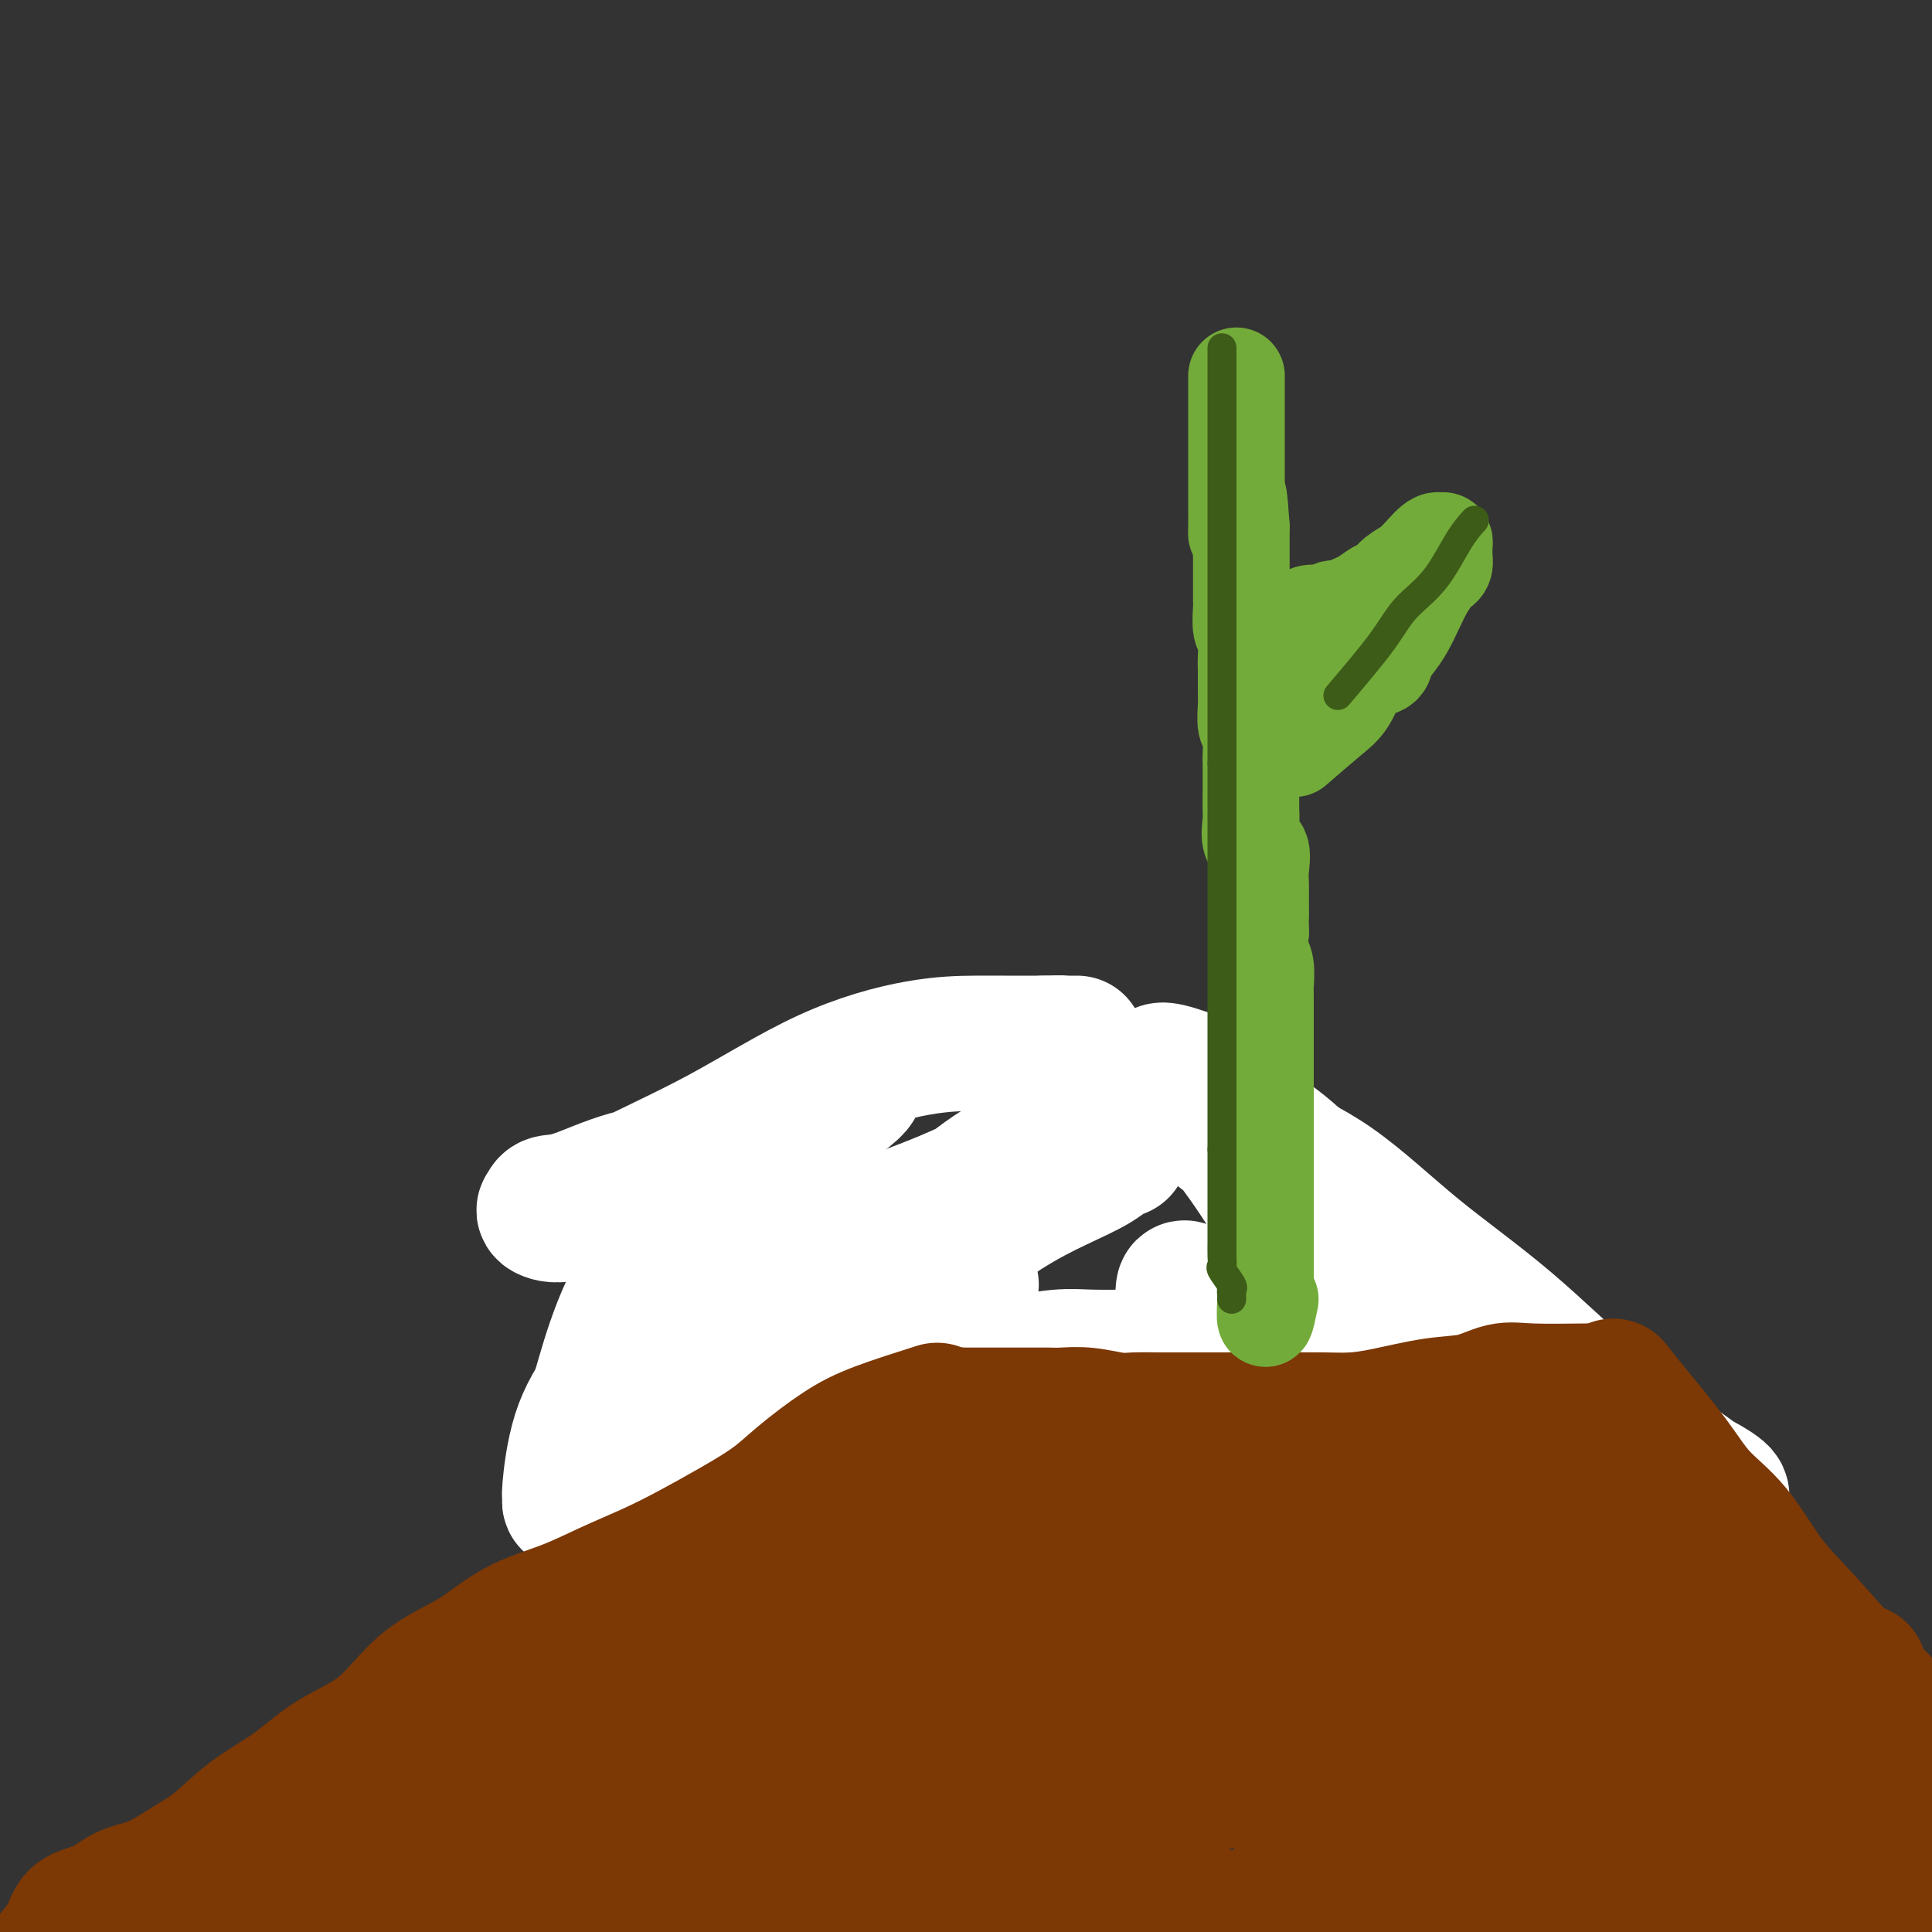 <svg viewBox='0 0 400 400' version='1.1' xmlns='http://www.w3.org/2000/svg' xmlns:xlink='http://www.w3.org/1999/xlink'><rect x="0" y="0" width="400" height="400" fill="#333333" stroke="none"/><g fill='none' stroke='#7C3805' stroke-width='28' stroke-linecap='round' stroke-linejoin='round'><path d='M106,394c3.102,-3.717 6.204,-7.433 8,-9c1.796,-1.567 2.285,-0.983 3,-1c0.715,-0.017 1.657,-0.634 3,-1c1.343,-0.366 3.088,-0.479 4,-1c0.912,-0.521 0.991,-1.448 2,-2c1.009,-0.552 2.946,-0.729 4,-1c1.054,-0.271 1.223,-0.635 2,-1c0.777,-0.365 2.160,-0.732 3,-1c0.840,-0.268 1.136,-0.437 2,-1c0.864,-0.563 2.297,-1.520 3,-2c0.703,-0.480 0.677,-0.484 1,-1c0.323,-0.516 0.996,-1.545 2,-2c1.004,-0.455 2.339,-0.334 3,-1c0.661,-0.666 0.648,-2.117 1,-3c0.352,-0.883 1.069,-1.198 2,-2c0.931,-0.802 2.074,-2.091 3,-3c0.926,-0.909 1.634,-1.437 2,-2c0.366,-0.563 0.390,-1.161 1,-2c0.610,-0.839 1.805,-1.920 3,-3'/><path d='M158,355c2.257,-2.755 1.900,-2.141 2,-2c0.100,0.141 0.658,-0.190 1,-1c0.342,-0.810 0.470,-2.100 1,-3c0.530,-0.900 1.463,-1.411 2,-2c0.537,-0.589 0.680,-1.255 1,-2c0.320,-0.745 0.818,-1.569 1,-2c0.182,-0.431 0.049,-0.468 0,-1c-0.049,-0.532 -0.013,-1.559 0,-2c0.013,-0.441 0.004,-0.297 0,-1c-0.004,-0.703 -0.001,-2.254 0,-3c0.001,-0.746 0.000,-0.688 0,-1c-0.000,-0.312 -0.000,-0.993 0,-2c0.000,-1.007 0.000,-2.339 0,-3c-0.000,-0.661 -0.000,-0.651 0,-1c0.000,-0.349 0.000,-1.056 0,-2c-0.000,-0.944 -0.000,-2.125 0,-3c0.000,-0.875 0.000,-1.445 0,-2c-0.000,-0.555 -0.000,-1.095 0,-2c0.000,-0.905 0.000,-2.176 0,-3c-0.000,-0.824 -0.000,-1.201 0,-2c0.000,-0.799 0.001,-2.021 0,-3c-0.001,-0.979 -0.004,-1.713 0,-2c0.004,-0.287 0.016,-0.125 0,-1c-0.016,-0.875 -0.059,-2.788 0,-4c0.059,-1.212 0.219,-1.723 0,-2c-0.219,-0.277 -0.818,-0.319 -1,-1c-0.182,-0.681 0.053,-2.000 0,-3c-0.053,-1.000 -0.396,-1.680 -1,-2c-0.604,-0.320 -1.470,-0.278 -2,-1c-0.530,-0.722 -0.723,-2.206 -1,-3c-0.277,-0.794 -0.639,-0.897 -1,-1'/><path d='M160,292c-1.272,-2.305 -1.452,-1.566 -2,-2c-0.548,-0.434 -1.464,-2.039 -2,-3c-0.536,-0.961 -0.692,-1.277 -1,-2c-0.308,-0.723 -0.769,-1.854 -1,-3c-0.231,-1.146 -0.232,-2.307 -1,-3c-0.768,-0.693 -2.303,-0.916 -3,-2c-0.697,-1.084 -0.555,-3.027 -1,-4c-0.445,-0.973 -1.476,-0.976 -2,-2c-0.524,-1.024 -0.540,-3.068 -1,-4c-0.460,-0.932 -1.364,-0.750 -2,-1c-0.636,-0.250 -1.002,-0.930 -1,-1c0.002,-0.070 0.374,0.472 1,1c0.626,0.528 1.505,1.044 2,2c0.495,0.956 0.605,2.354 1,3c0.395,0.646 1.074,0.541 2,1c0.926,0.459 2.098,1.482 3,2c0.902,0.518 1.535,0.531 2,1c0.465,0.469 0.764,1.394 1,2c0.236,0.606 0.410,0.894 1,1c0.590,0.106 1.597,0.030 2,0c0.403,-0.030 0.201,-0.015 0,0'/><path d='M287,262c-3.426,3.972 -6.852,7.943 -8,10c-1.148,2.057 -0.017,2.199 0,3c0.017,0.801 -1.081,2.263 -2,4c-0.919,1.737 -1.661,3.751 -2,5c-0.339,1.249 -0.276,1.733 -1,3c-0.724,1.267 -2.234,3.315 -3,5c-0.766,1.685 -0.787,3.005 -1,4c-0.213,0.995 -0.618,1.664 -1,3c-0.382,1.336 -0.742,3.339 -1,5c-0.258,1.661 -0.413,2.981 -1,4c-0.587,1.019 -1.607,1.737 -2,3c-0.393,1.263 -0.158,3.069 0,4c0.158,0.931 0.238,0.985 0,2c-0.238,1.015 -0.796,2.991 -1,4c-0.204,1.009 -0.055,1.050 0,2c0.055,0.950 0.015,2.809 0,4c-0.015,1.191 -0.004,1.714 0,3c0.004,1.286 0.001,3.334 0,5c-0.001,1.666 -0.000,2.948 0,4c0.000,1.052 0.000,1.872 0,3c-0.000,1.128 -0.000,2.564 0,4'/><path d='M264,346c-0.146,6.416 -0.012,4.957 0,5c0.012,0.043 -0.098,1.590 0,3c0.098,1.410 0.404,2.684 1,4c0.596,1.316 1.484,2.675 2,4c0.516,1.325 0.661,2.617 1,4c0.339,1.383 0.871,2.858 1,4c0.129,1.142 -0.147,1.951 0,3c0.147,1.049 0.716,2.337 1,4c0.284,1.663 0.285,3.700 1,5c0.715,1.300 2.146,1.864 3,3c0.854,1.136 1.131,2.846 2,4c0.869,1.154 2.330,1.753 3,3c0.670,1.247 0.548,3.142 1,4c0.452,0.858 1.479,0.679 2,1c0.521,0.321 0.536,1.143 1,2c0.464,0.857 1.379,1.750 2,2c0.621,0.250 0.950,-0.143 1,0c0.050,0.143 -0.180,0.822 0,1c0.180,0.178 0.770,-0.145 1,0c0.230,0.145 0.101,0.758 0,1c-0.101,0.242 -0.175,0.114 -1,0c-0.825,-0.114 -2.401,-0.213 -4,-1c-1.599,-0.787 -3.221,-2.263 -5,-3c-1.779,-0.737 -3.714,-0.733 -6,-1c-2.286,-0.267 -4.923,-0.803 -8,-1c-3.077,-0.197 -6.593,-0.056 -10,0c-3.407,0.056 -6.703,0.028 -10,0'/><path d='M243,397c-6.228,-0.155 -7.798,-0.041 -10,0c-2.202,0.041 -5.035,0.011 -8,0c-2.965,-0.011 -6.061,-0.003 -9,0c-2.939,0.003 -5.719,0.001 -9,0c-3.281,-0.001 -7.062,-0.000 -10,0c-2.938,0.000 -5.032,0.000 -8,0c-2.968,-0.000 -6.809,-0.000 -10,0c-3.191,0.000 -5.732,0.001 -8,0c-2.268,-0.001 -4.264,-0.005 -7,0c-2.736,0.005 -6.211,0.020 -9,0c-2.789,-0.020 -4.890,-0.076 -8,0c-3.110,0.076 -7.227,0.283 -11,0c-3.773,-0.283 -7.201,-1.057 -11,-2c-3.799,-0.943 -7.971,-2.057 -11,-3c-3.029,-0.943 -4.917,-1.717 -6,-2c-1.083,-0.283 -1.362,-0.076 -1,0c0.362,0.076 1.364,0.021 3,0c1.636,-0.021 3.906,-0.007 6,0c2.094,0.007 4.012,0.007 6,0c1.988,-0.007 4.044,-0.020 8,0c3.956,0.020 9.811,0.073 16,0c6.189,-0.073 12.713,-0.272 20,-1c7.287,-0.728 15.338,-1.985 23,-3c7.662,-1.015 14.937,-1.788 22,-3c7.063,-1.212 13.915,-2.864 20,-5c6.085,-2.136 11.404,-4.755 16,-7c4.596,-2.245 8.469,-4.117 12,-5c3.531,-0.883 6.720,-0.776 9,-1c2.280,-0.224 3.651,-0.778 3,-1c-0.651,-0.222 -3.326,-0.111 -6,0'/><path d='M265,364c-2.874,-0.070 -7.059,-0.246 -12,1c-4.941,1.246 -10.637,3.913 -16,6c-5.363,2.087 -10.393,3.592 -16,5c-5.607,1.408 -11.791,2.717 -18,4c-6.209,1.283 -12.443,2.540 -19,4c-6.557,1.460 -13.438,3.124 -20,4c-6.562,0.876 -12.806,0.966 -18,1c-5.194,0.034 -9.339,0.014 -12,0c-2.661,-0.014 -3.840,-0.023 -3,0c0.840,0.023 3.699,0.077 6,0c2.301,-0.077 4.046,-0.284 6,-1c1.954,-0.716 4.119,-1.939 7,-3c2.881,-1.061 6.478,-1.959 10,-3c3.522,-1.041 6.969,-2.226 11,-3c4.031,-0.774 8.646,-1.135 13,-2c4.354,-0.865 8.448,-2.232 13,-3c4.552,-0.768 9.562,-0.938 14,-1c4.438,-0.062 8.304,-0.017 12,0c3.696,0.017 7.221,0.004 10,0c2.779,-0.004 4.811,0.000 5,0c0.189,-0.000 -1.464,-0.005 -3,0c-1.536,0.005 -2.957,0.018 -6,0c-3.043,-0.018 -7.710,-0.068 -13,0c-5.290,0.068 -11.202,0.253 -17,1c-5.798,0.747 -11.482,2.056 -17,3c-5.518,0.944 -10.870,1.523 -15,2c-4.130,0.477 -7.037,0.850 -9,1c-1.963,0.150 -2.981,0.075 -4,0'/><path d='M154,380c-12.780,0.905 -2.732,-0.331 2,-1c4.732,-0.669 4.146,-0.769 6,-2c1.854,-1.231 6.147,-3.591 12,-7c5.853,-3.409 13.267,-7.866 20,-11c6.733,-3.134 12.785,-4.945 19,-6c6.215,-1.055 12.593,-1.354 18,-2c5.407,-0.646 9.844,-1.639 13,-2c3.156,-0.361 5.032,-0.092 6,0c0.968,0.092 1.027,0.006 1,0c-0.027,-0.006 -0.139,0.069 -2,0c-1.861,-0.069 -5.469,-0.283 -9,0c-3.531,0.283 -6.983,1.063 -11,2c-4.017,0.937 -8.598,2.031 -14,4c-5.402,1.969 -11.625,4.815 -17,7c-5.375,2.185 -9.903,3.710 -15,5c-5.097,1.290 -10.763,2.344 -15,3c-4.237,0.656 -7.045,0.913 -9,1c-1.955,0.087 -3.057,0.004 -4,0c-0.943,-0.004 -1.726,0.070 -1,0c0.726,-0.070 2.961,-0.284 5,-1c2.039,-0.716 3.881,-1.932 7,-3c3.119,-1.068 7.515,-1.987 12,-3c4.485,-1.013 9.058,-2.121 14,-3c4.942,-0.879 10.252,-1.528 15,-2c4.748,-0.472 8.932,-0.766 12,-1c3.068,-0.234 5.018,-0.409 7,-1c1.982,-0.591 3.995,-1.597 5,-2c1.005,-0.403 1.003,-0.201 1,0'/><path d='M232,355c11.071,-2.442 0.250,-0.547 -6,0c-6.250,0.547 -7.927,-0.254 -12,0c-4.073,0.254 -10.541,1.561 -16,2c-5.459,0.439 -9.908,0.008 -14,0c-4.092,-0.008 -7.827,0.405 -11,0c-3.173,-0.405 -5.783,-1.629 -7,-2c-1.217,-0.371 -1.043,0.111 -1,0c0.043,-0.111 -0.047,-0.815 0,-1c0.047,-0.185 0.232,0.150 3,0c2.768,-0.150 8.118,-0.786 15,-1c6.882,-0.214 15.296,-0.005 24,0c8.704,0.005 17.698,-0.195 27,1c9.302,1.195 18.913,3.784 27,6c8.087,2.216 14.650,4.060 18,5c3.350,0.940 3.488,0.977 4,1c0.512,0.023 1.399,0.030 -1,0c-2.399,-0.030 -8.082,-0.099 -13,-1c-4.918,-0.901 -9.071,-2.633 -14,-4c-4.929,-1.367 -10.635,-2.367 -15,-3c-4.365,-0.633 -7.389,-0.899 -11,-1c-3.611,-0.101 -7.811,-0.036 -12,0c-4.189,0.036 -8.369,0.043 -12,0c-3.631,-0.043 -6.713,-0.137 -10,0c-3.287,0.137 -6.779,0.506 -9,0c-2.221,-0.506 -3.173,-1.888 -4,-3c-0.827,-1.112 -1.530,-1.953 -2,-3c-0.470,-1.047 -0.706,-2.299 0,-3c0.706,-0.701 2.353,-0.850 4,-1'/><path d='M184,347c1.709,-0.791 3.982,-0.768 7,-1c3.018,-0.232 6.783,-0.718 11,-1c4.217,-0.282 8.887,-0.360 15,0c6.113,0.360 13.670,1.157 20,3c6.330,1.843 11.435,4.730 15,6c3.565,1.270 5.592,0.922 7,1c1.408,0.078 2.199,0.581 2,0c-0.199,-0.581 -1.386,-2.247 -4,-4c-2.614,-1.753 -6.653,-3.593 -10,-5c-3.347,-1.407 -6.001,-2.379 -10,-3c-3.999,-0.621 -9.343,-0.889 -14,-1c-4.657,-0.111 -8.627,-0.063 -13,0c-4.373,0.063 -9.148,0.143 -13,0c-3.852,-0.143 -6.782,-0.510 -9,-1c-2.218,-0.490 -3.726,-1.105 -5,-2c-1.274,-0.895 -2.314,-2.072 -3,-3c-0.686,-0.928 -1.019,-1.608 0,-2c1.019,-0.392 3.388,-0.497 6,-1c2.612,-0.503 5.466,-1.403 9,-2c3.534,-0.597 7.749,-0.892 12,-1c4.251,-0.108 8.539,-0.029 13,0c4.461,0.029 9.095,0.008 13,0c3.905,-0.008 7.080,-0.002 10,0c2.920,0.002 5.585,0.001 7,0c1.415,-0.001 1.581,-0.000 2,0c0.419,0.000 1.093,0.000 1,0c-0.093,-0.000 -0.953,-0.000 -3,0c-2.047,0.000 -5.282,0.000 -10,0c-4.718,-0.000 -10.919,-0.000 -17,0c-6.081,0.000 -12.040,0.000 -18,0'/><path d='M205,330c-10.130,-0.271 -11.453,-0.948 -14,-2c-2.547,-1.052 -6.316,-2.480 -8,-3c-1.684,-0.520 -1.282,-0.131 -1,0c0.282,0.131 0.443,0.005 1,0c0.557,-0.005 1.511,0.110 3,0c1.489,-0.110 3.512,-0.446 6,-1c2.488,-0.554 5.441,-1.325 9,-2c3.559,-0.675 7.723,-1.253 12,-2c4.277,-0.747 8.666,-1.664 13,-2c4.334,-0.336 8.612,-0.092 12,0c3.388,0.092 5.887,0.031 8,0c2.113,-0.031 3.839,-0.032 5,0c1.161,0.032 1.755,0.099 1,0c-0.755,-0.099 -2.860,-0.362 -5,0c-2.140,0.362 -4.314,1.351 -8,2c-3.686,0.649 -8.884,0.958 -14,1c-5.116,0.042 -10.149,-0.183 -15,0c-4.851,0.183 -9.522,0.775 -13,0c-3.478,-0.775 -5.765,-2.918 -7,-4c-1.235,-1.082 -1.417,-1.102 -1,-1c0.417,0.102 1.434,0.325 3,0c1.566,-0.325 3.682,-1.197 6,-2c2.318,-0.803 4.837,-1.536 7,-2c2.163,-0.464 3.969,-0.660 6,-1c2.031,-0.340 4.287,-0.823 6,-1c1.713,-0.177 2.884,-0.048 4,0c1.116,0.048 2.176,0.014 1,0c-1.176,-0.014 -4.588,-0.007 -8,0'/><path d='M214,310c-2.720,0.001 -6.021,0.004 -9,0c-2.979,-0.004 -5.635,-0.015 -8,0c-2.365,0.015 -4.438,0.056 -6,0c-1.562,-0.056 -2.613,-0.207 -3,0c-0.387,0.207 -0.111,0.774 0,1c0.111,0.226 0.055,0.113 0,0'/></g>
<g fill='none' stroke='#FFFFFF' stroke-width='28' stroke-linecap='round' stroke-linejoin='round'><path d='M137,320c-1.070,-1.531 -2.141,-3.062 -1,-6c1.141,-2.938 4.493,-7.282 8,-12c3.507,-4.718 7.168,-9.811 11,-14c3.832,-4.189 7.834,-7.474 12,-11c4.166,-3.526 8.494,-7.293 13,-10c4.506,-2.707 9.190,-4.355 14,-7c4.810,-2.645 9.748,-6.289 14,-9c4.252,-2.711 7.819,-4.491 11,-6c3.181,-1.509 5.976,-2.748 8,-4c2.024,-1.252 3.277,-2.519 4,-3c0.723,-0.481 0.916,-0.178 1,0c0.084,0.178 0.060,0.230 -1,0c-1.060,-0.230 -3.154,-0.742 -5,0c-1.846,0.742 -3.442,2.739 -7,5c-3.558,2.261 -9.077,4.787 -14,8c-4.923,3.213 -9.249,7.113 -14,11c-4.751,3.887 -9.928,7.759 -15,11c-5.072,3.241 -10.039,5.849 -14,9c-3.961,3.151 -6.916,6.845 -10,10c-3.084,3.155 -6.295,5.772 -8,8c-1.705,2.228 -1.902,4.067 -2,5c-0.098,0.933 -0.096,0.960 0,1c0.096,0.040 0.285,0.094 1,0c0.715,-0.094 1.954,-0.334 3,-1c1.046,-0.666 1.897,-1.756 3,-3c1.103,-1.244 2.458,-2.641 4,-4c1.542,-1.359 3.271,-2.679 5,-4'/><path d='M158,294c3.573,-2.908 4.507,-4.680 6,-6c1.493,-1.320 3.546,-2.190 6,-4c2.454,-1.810 5.310,-4.562 8,-7c2.690,-2.438 5.216,-4.563 8,-6c2.784,-1.437 5.827,-2.185 8,-3c2.173,-0.815 3.476,-1.695 4,-2c0.524,-0.305 0.270,-0.033 1,0c0.730,0.033 2.444,-0.171 2,0c-0.444,0.171 -3.048,0.716 -5,1c-1.952,0.284 -3.254,0.305 -6,1c-2.746,0.695 -6.936,2.063 -10,3c-3.064,0.937 -5.003,1.442 -7,2c-1.997,0.558 -4.052,1.169 -6,2c-1.948,0.831 -3.789,1.883 -5,3c-1.211,1.117 -1.792,2.299 -3,4c-1.208,1.701 -3.041,3.921 -4,6c-0.959,2.079 -1.042,4.018 -2,6c-0.958,1.982 -2.792,4.009 -4,6c-1.208,1.991 -1.792,3.948 -3,6c-1.208,2.052 -3.042,4.201 -4,6c-0.958,1.799 -1.041,3.250 -2,5c-0.959,1.750 -2.793,3.799 -4,5c-1.207,1.201 -1.786,1.554 -2,2c-0.214,0.446 -0.061,0.985 0,1c0.061,0.015 0.031,-0.492 0,-1'/><path d='M134,324c-4.331,6.745 -1.157,0.606 0,-2c1.157,-2.606 0.298,-1.679 0,-2c-0.298,-0.321 -0.035,-1.891 0,-3c0.035,-1.109 -0.156,-1.758 1,-3c1.156,-1.242 3.661,-3.078 6,-6c2.339,-2.922 4.512,-6.931 8,-11c3.488,-4.069 8.290,-8.198 12,-12c3.710,-3.802 6.328,-7.279 9,-10c2.672,-2.721 5.398,-4.688 8,-7c2.602,-2.312 5.079,-4.971 8,-8c2.921,-3.029 6.286,-6.430 9,-9c2.714,-2.570 4.776,-4.310 7,-6c2.224,-1.690 4.611,-3.329 6,-4c1.389,-0.671 1.780,-0.373 2,0c0.220,0.373 0.269,0.822 0,1c-0.269,0.178 -0.856,0.086 -3,1c-2.144,0.914 -5.843,2.833 -11,5c-5.157,2.167 -11.771,4.582 -18,7c-6.229,2.418 -12.075,4.839 -17,7c-4.925,2.161 -8.931,4.061 -13,6c-4.069,1.939 -8.200,3.916 -12,7c-3.800,3.084 -7.268,7.276 -10,11c-2.732,3.724 -4.729,6.980 -6,11c-1.271,4.020 -1.816,8.804 -2,11c-0.184,2.196 -0.008,1.805 0,2c0.008,0.195 -0.152,0.976 0,1c0.152,0.024 0.615,-0.707 1,-2c0.385,-1.293 0.693,-3.146 1,-5'/><path d='M120,304c0.634,-2.406 1.221,-4.921 2,-8c0.779,-3.079 1.752,-6.723 3,-11c1.248,-4.277 2.772,-9.188 5,-14c2.228,-4.812 5.159,-9.524 8,-14c2.841,-4.476 5.591,-8.716 9,-12c3.409,-3.284 7.477,-5.612 11,-8c3.523,-2.388 6.502,-4.835 9,-7c2.498,-2.165 4.514,-4.048 6,-5c1.486,-0.952 2.441,-0.974 3,-1c0.559,-0.026 0.721,-0.057 1,0c0.279,0.057 0.674,0.201 0,1c-0.674,0.799 -2.416,2.253 -5,4c-2.584,1.747 -6.009,3.788 -11,6c-4.991,2.212 -11.547,4.596 -17,6c-5.453,1.404 -9.804,1.829 -14,3c-4.196,1.171 -8.237,3.088 -11,4c-2.763,0.912 -4.249,0.817 -5,1c-0.751,0.183 -0.768,0.642 -1,1c-0.232,0.358 -0.680,0.614 0,1c0.680,0.386 2.487,0.902 5,0c2.513,-0.902 5.731,-3.222 11,-6c5.269,-2.778 12.589,-6.012 20,-10c7.411,-3.988 14.912,-8.729 22,-12c7.088,-3.271 13.762,-5.073 19,-6c5.238,-0.927 9.041,-0.981 12,-1c2.959,-0.019 5.075,-0.005 6,0c0.925,0.005 0.660,0.001 1,0c0.340,-0.001 1.284,-0.000 2,0c0.716,0.000 1.205,0.000 2,0c0.795,-0.000 1.898,-0.000 3,0'/><path d='M216,216c4.823,-0.155 3.880,-0.041 4,0c0.120,0.041 1.301,0.011 2,0c0.699,-0.011 0.914,-0.003 1,0c0.086,0.003 0.043,0.002 0,0'/><path d='M137,330c1.587,-2.876 3.174,-5.751 4,-8c0.826,-2.249 0.889,-3.870 2,-6c1.111,-2.130 3.268,-4.769 5,-7c1.732,-2.231 3.039,-4.054 5,-6c1.961,-1.946 4.575,-4.014 7,-6c2.425,-1.986 4.660,-3.890 7,-5c2.340,-1.110 4.784,-1.425 7,-2c2.216,-0.575 4.205,-1.411 6,-2c1.795,-0.589 3.398,-0.930 5,-1c1.602,-0.070 3.204,0.131 4,0c0.796,-0.131 0.786,-0.594 2,-1c1.214,-0.406 3.653,-0.753 5,-1c1.347,-0.247 1.603,-0.392 3,-1c1.397,-0.608 3.936,-1.680 6,-2c2.064,-0.320 3.653,0.110 6,0c2.347,-0.110 5.452,-0.762 8,-1c2.548,-0.238 4.540,-0.064 7,0c2.460,0.064 5.388,0.017 8,0c2.612,-0.017 4.908,-0.005 7,0c2.092,0.005 3.981,0.003 6,0c2.019,-0.003 4.167,-0.008 6,0c1.833,0.008 3.350,0.030 5,0c1.650,-0.030 3.432,-0.111 5,0c1.568,0.111 2.922,0.415 4,1c1.078,0.585 1.879,1.453 3,2c1.121,0.547 2.560,0.774 4,1'/><path d='M274,285c1.986,0.789 1.449,0.761 2,1c0.551,0.239 2.188,0.745 3,1c0.812,0.255 0.799,0.260 1,1c0.201,0.740 0.617,2.216 1,3c0.383,0.784 0.732,0.877 1,1c0.268,0.123 0.453,0.278 1,1c0.547,0.722 1.455,2.012 2,3c0.545,0.988 0.727,1.676 1,2c0.273,0.324 0.636,0.286 1,1c0.364,0.714 0.727,2.182 1,3c0.273,0.818 0.455,0.986 1,2c0.545,1.014 1.455,2.876 2,4c0.545,1.124 0.727,1.512 1,2c0.273,0.488 0.636,1.075 1,2c0.364,0.925 0.727,2.186 1,3c0.273,0.814 0.455,1.180 1,2c0.545,0.820 1.453,2.093 2,3c0.547,0.907 0.731,1.448 1,2c0.269,0.552 0.621,1.114 1,2c0.379,0.886 0.783,2.095 1,3c0.217,0.905 0.246,1.506 1,2c0.754,0.494 2.232,0.880 3,2c0.768,1.120 0.825,2.975 1,4c0.175,1.025 0.467,1.220 1,2c0.533,0.780 1.308,2.145 2,3c0.692,0.855 1.301,1.199 2,2c0.699,0.801 1.486,2.060 2,3c0.514,0.940 0.754,1.561 1,2c0.246,0.439 0.499,0.697 1,1c0.501,0.303 1.251,0.652 2,1'/><path d='M316,349c2.702,3.448 1.456,1.069 1,0c-0.456,-1.069 -0.123,-0.826 0,-1c0.123,-0.174 0.035,-0.764 0,-1c-0.035,-0.236 -0.018,-0.118 0,0'/><path d='M320,315c-7.489,-5.040 -14.979,-10.081 -18,-13c-3.021,-2.919 -1.574,-3.717 -2,-5c-0.426,-1.283 -2.724,-3.051 -6,-7c-3.276,-3.949 -7.530,-10.079 -12,-16c-4.470,-5.921 -9.158,-11.631 -13,-17c-3.842,-5.369 -6.839,-10.395 -10,-15c-3.161,-4.605 -6.485,-8.788 -9,-12c-2.515,-3.212 -4.219,-5.454 -4,-5c0.219,0.454 2.363,3.603 5,6c2.637,2.397 5.768,4.044 10,6c4.232,1.956 9.564,4.223 15,8c5.436,3.777 10.977,9.065 17,14c6.023,4.935 12.527,9.519 19,15c6.473,5.481 12.916,11.860 19,17c6.084,5.140 11.809,9.040 16,12c4.191,2.960 6.848,4.979 8,6c1.152,1.021 0.800,1.045 1,1c0.200,-0.045 0.953,-0.158 0,-1c-0.953,-0.842 -3.611,-2.414 -7,-4c-3.389,-1.586 -7.509,-3.187 -13,-7c-5.491,-3.813 -12.352,-9.840 -20,-16c-7.648,-6.160 -16.082,-12.455 -25,-19c-8.918,-6.545 -18.318,-13.342 -26,-19c-7.682,-5.658 -13.645,-10.177 -18,-14c-4.355,-3.823 -7.101,-6.949 -7,-8c0.101,-1.051 3.051,-0.025 6,1'/><path d='M246,223c1.816,1.115 3.355,3.403 5,5c1.645,1.597 3.396,2.502 6,4c2.604,1.498 6.060,3.588 10,7c3.940,3.412 8.364,8.146 14,14c5.636,5.854 12.485,12.828 19,20c6.515,7.172 12.695,14.541 18,21c5.305,6.459 9.736,12.008 14,18c4.264,5.992 8.361,12.426 10,15c1.639,2.574 0.819,1.287 0,0'/><path d='M132,333c2.396,-2.218 4.792,-4.436 6,-6c1.208,-1.564 1.229,-2.474 3,-4c1.771,-1.526 5.291,-3.667 9,-6c3.709,-2.333 7.608,-4.859 12,-7c4.392,-2.141 9.278,-3.896 15,-6c5.722,-2.104 12.279,-4.556 18,-6c5.721,-1.444 10.604,-1.879 15,-2c4.396,-0.121 8.303,0.073 12,0c3.697,-0.073 7.183,-0.413 10,0c2.817,0.413 4.964,1.578 7,3c2.036,1.422 3.961,3.100 6,5c2.039,1.900 4.193,4.021 7,6c2.807,1.979 6.267,3.815 9,6c2.733,2.185 4.740,4.720 8,8c3.260,3.280 7.775,7.306 11,11c3.225,3.694 5.162,7.055 8,10c2.838,2.945 6.577,5.474 9,8c2.423,2.526 3.530,5.048 5,8c1.470,2.952 3.305,6.332 5,11c1.695,4.668 3.252,10.624 5,16c1.748,5.376 3.687,10.173 5,14c1.313,3.827 1.998,6.683 3,9c1.002,2.317 2.320,4.095 3,5c0.680,0.905 0.722,0.936 1,1c0.278,0.064 0.794,0.161 1,0c0.206,-0.161 0.103,-0.581 0,-1'/><path d='M325,416c1.059,-0.347 1.208,-3.715 0,-9c-1.208,-5.285 -3.772,-12.486 -6,-19c-2.228,-6.514 -4.120,-12.339 -6,-17c-1.880,-4.661 -3.748,-8.157 -5,-12c-1.252,-3.843 -1.886,-8.033 -3,-11c-1.114,-2.967 -2.707,-4.710 -4,-8c-1.293,-3.290 -2.287,-8.127 -4,-13c-1.713,-4.873 -4.146,-9.781 -6,-15c-1.854,-5.219 -3.128,-10.750 -5,-16c-1.872,-5.250 -4.341,-10.218 -7,-14c-2.659,-3.782 -5.506,-6.379 -8,-8c-2.494,-1.621 -4.634,-2.267 -6,-3c-1.366,-0.733 -1.960,-1.555 -3,-2c-1.040,-0.445 -2.528,-0.514 -3,0c-0.472,0.514 0.073,1.610 0,3c-0.073,1.390 -0.765,3.072 0,5c0.765,1.928 2.985,4.102 5,8c2.015,3.898 3.825,9.522 7,17c3.175,7.478 7.714,16.811 12,27c4.286,10.189 8.317,21.234 12,30c3.683,8.766 7.018,15.255 10,21c2.982,5.745 5.611,10.747 7,14c1.389,3.253 1.538,4.755 2,7c0.462,2.245 1.235,5.231 2,8c0.765,2.769 1.520,5.319 2,7c0.480,1.681 0.685,2.492 1,3c0.315,0.508 0.739,0.714 1,1c0.261,0.286 0.360,0.653 0,-1c-0.360,-1.653 -1.180,-5.327 -2,-9'/><path d='M318,410c-1.468,-4.661 -4.638,-11.812 -8,-19c-3.362,-7.188 -6.916,-14.412 -10,-21c-3.084,-6.588 -5.697,-12.541 -8,-18c-2.303,-5.459 -4.295,-10.424 -7,-16c-2.705,-5.576 -6.122,-11.764 -9,-18c-2.878,-6.236 -5.216,-12.519 -8,-18c-2.784,-5.481 -6.015,-10.158 -9,-15c-2.985,-4.842 -5.726,-9.847 -8,-13c-2.274,-3.153 -4.082,-4.452 -5,-5c-0.918,-0.548 -0.948,-0.345 -1,0c-0.052,0.345 -0.127,0.831 0,2c0.127,1.169 0.454,3.021 1,5c0.546,1.979 1.309,4.086 3,7c1.691,2.914 4.311,6.637 7,13c2.689,6.363 5.449,15.367 9,24c3.551,8.633 7.893,16.894 12,24c4.107,7.106 7.980,13.056 12,18c4.020,4.944 8.187,8.883 11,12c2.813,3.117 4.272,5.412 6,7c1.728,1.588 3.726,2.468 5,4c1.274,1.532 1.824,3.716 3,5c1.176,1.284 2.977,1.670 4,2c1.023,0.330 1.269,0.605 2,1c0.731,0.395 1.949,0.910 2,1c0.051,0.090 -1.063,-0.245 -2,-1c-0.937,-0.755 -1.696,-1.930 -4,-5c-2.304,-3.070 -6.152,-8.035 -10,-13'/><path d='M306,373c-4.780,-6.501 -8.731,-13.255 -13,-19c-4.269,-5.745 -8.857,-10.483 -12,-15c-3.143,-4.517 -4.843,-8.814 -6,-12c-1.157,-3.186 -1.772,-5.261 -2,-7c-0.228,-1.739 -0.071,-3.142 0,-4c0.071,-0.858 0.054,-1.171 0,-2c-0.054,-0.829 -0.145,-2.175 0,-2c0.145,0.175 0.526,1.871 1,4c0.474,2.129 1.041,4.690 3,8c1.959,3.310 5.309,7.367 8,12c2.691,4.633 4.724,9.842 7,15c2.276,5.158 4.795,10.267 7,15c2.205,4.733 4.097,9.092 6,14c1.903,4.908 3.816,10.366 5,14c1.184,3.634 1.638,5.444 2,7c0.362,1.556 0.633,2.859 1,4c0.367,1.141 0.830,2.121 1,2c0.170,-0.121 0.045,-1.342 0,-2c-0.045,-0.658 -0.012,-0.754 0,-1c0.012,-0.246 0.003,-0.642 0,-1c-0.003,-0.358 -0.002,-0.679 0,-1'/><path d='M314,402c0.155,-1.110 0.043,-2.384 0,-3c-0.043,-0.616 -0.018,-0.573 0,-1c0.018,-0.427 0.029,-1.325 0,-2c-0.029,-0.675 -0.100,-1.127 0,-2c0.100,-0.873 0.369,-2.166 0,-3c-0.369,-0.834 -1.377,-1.209 -2,-2c-0.623,-0.791 -0.860,-1.998 -1,-3c-0.140,-1.002 -0.184,-1.798 -1,-3c-0.816,-1.202 -2.405,-2.809 -3,-4c-0.595,-1.191 -0.198,-1.966 -1,-3c-0.802,-1.034 -2.805,-2.326 -4,-4c-1.195,-1.674 -1.583,-3.731 -2,-5c-0.417,-1.269 -0.863,-1.750 -2,-3c-1.137,-1.250 -2.965,-3.268 -4,-5c-1.035,-1.732 -1.277,-3.177 -2,-4c-0.723,-0.823 -1.927,-1.023 -3,-2c-1.073,-0.977 -2.014,-2.730 -3,-4c-0.986,-1.270 -2.015,-2.058 -3,-3c-0.985,-0.942 -1.924,-2.040 -3,-3c-1.076,-0.960 -2.288,-1.783 -3,-3c-0.712,-1.217 -0.923,-2.827 -2,-4c-1.077,-1.173 -3.021,-1.907 -4,-3c-0.979,-1.093 -0.995,-2.544 -2,-4c-1.005,-1.456 -3.000,-2.918 -4,-4c-1.000,-1.082 -1.005,-1.784 -2,-3c-0.995,-1.216 -2.982,-2.945 -4,-4c-1.018,-1.055 -1.068,-1.438 -2,-2c-0.932,-0.562 -2.745,-1.305 -4,-2c-1.255,-0.695 -1.953,-1.341 -3,-2c-1.047,-0.659 -2.442,-1.331 -4,-2c-1.558,-0.669 -3.279,-1.334 -5,-2'/><path d='M241,308c-3.006,-1.643 -2.522,-1.751 -3,-2c-0.478,-0.249 -1.918,-0.639 -3,-1c-1.082,-0.361 -1.804,-0.693 -3,-1c-1.196,-0.307 -2.865,-0.590 -4,-1c-1.135,-0.410 -1.737,-0.947 -3,-1c-1.263,-0.053 -3.187,0.378 -5,0c-1.813,-0.378 -3.514,-1.566 -5,-2c-1.486,-0.434 -2.757,-0.116 -4,0c-1.243,0.116 -2.459,0.029 -4,0c-1.541,-0.029 -3.407,-0.001 -5,0c-1.593,0.001 -2.914,-0.025 -4,0c-1.086,0.025 -1.937,0.102 -3,0c-1.063,-0.102 -2.337,-0.381 -4,0c-1.663,0.381 -3.713,1.422 -5,2c-1.287,0.578 -1.809,0.692 -3,1c-1.191,0.308 -3.050,0.811 -4,1c-0.950,0.189 -0.990,0.063 -2,1c-1.010,0.937 -2.989,2.938 -4,4c-1.011,1.062 -1.052,1.186 -2,2c-0.948,0.814 -2.803,2.320 -4,3c-1.197,0.680 -1.737,0.536 -2,1c-0.263,0.464 -0.249,1.535 -1,2c-0.751,0.465 -2.267,0.323 -3,1c-0.733,0.677 -0.682,2.172 -1,3c-0.318,0.828 -1.003,0.989 -2,2c-0.997,1.011 -2.306,2.873 -3,4c-0.694,1.127 -0.774,1.520 -1,2c-0.226,0.480 -0.597,1.046 -1,2c-0.403,0.954 -0.839,2.295 -1,3c-0.161,0.705 -0.046,0.773 0,1c0.046,0.227 0.023,0.614 0,1'/><path d='M152,336c-1.400,3.022 -0.400,1.578 0,1c0.400,-0.578 0.200,-0.289 0,0'/></g>
<g fill='none' stroke='#7C3805' stroke-width='28' stroke-linecap='round' stroke-linejoin='round'><path d='M95,390c2.006,-1.086 4.012,-2.172 6,-4c1.988,-1.828 3.958,-4.399 7,-7c3.042,-2.601 7.157,-5.233 11,-8c3.843,-2.767 7.414,-5.668 12,-9c4.586,-3.332 10.189,-7.094 15,-10c4.811,-2.906 8.832,-4.956 12,-7c3.168,-2.044 5.483,-4.083 7,-6c1.517,-1.917 2.234,-3.712 3,-5c0.766,-1.288 1.579,-2.069 2,-3c0.421,-0.931 0.450,-2.013 0,-2c-0.450,0.013 -1.379,1.120 -2,2c-0.621,0.880 -0.932,1.533 -3,3c-2.068,1.467 -5.891,3.750 -10,7c-4.109,3.250 -8.503,7.469 -13,11c-4.497,3.531 -9.095,6.374 -13,9c-3.905,2.626 -7.116,5.036 -10,7c-2.884,1.964 -5.442,3.482 -8,5'/><path d='M111,373c-10.508,7.557 -7.277,5.451 -7,5c0.277,-0.451 -2.398,0.755 -4,2c-1.602,1.245 -2.130,2.530 -3,3c-0.870,0.470 -2.080,0.127 -2,0c0.080,-0.127 1.452,-0.036 2,0c0.548,0.036 0.274,0.018 0,0'/><path d='M114,368c-0.840,-1.738 -1.679,-3.476 -4,-2c-2.321,1.476 -6.122,6.167 -9,10c-2.878,3.833 -4.833,6.808 -7,9c-2.167,2.192 -4.546,3.602 -6,5c-1.454,1.398 -1.983,2.784 -3,4c-1.017,1.216 -2.521,2.261 -4,3c-1.479,0.739 -2.932,1.172 -4,2c-1.068,0.828 -1.750,2.051 -3,3c-1.250,0.949 -3.067,1.626 -4,2c-0.933,0.374 -0.982,0.447 -1,1c-0.018,0.553 -0.005,1.587 0,2c0.005,0.413 0.003,0.207 0,0'/><path d='M69,390c3.617,-1.562 7.234,-3.123 10,-4c2.766,-0.877 4.682,-1.069 7,-2c2.318,-0.931 5.039,-2.600 7,-4c1.961,-1.400 3.163,-2.532 5,-4c1.837,-1.468 4.309,-3.272 6,-5c1.691,-1.728 2.601,-3.380 4,-5c1.399,-1.620 3.287,-3.208 5,-4c1.713,-0.792 3.252,-0.789 5,-1c1.748,-0.211 3.706,-0.637 5,-1c1.294,-0.363 1.923,-0.664 3,-1c1.077,-0.336 2.603,-0.709 4,-1c1.397,-0.291 2.666,-0.502 4,-1c1.334,-0.498 2.734,-1.285 4,-2c1.266,-0.715 2.400,-1.359 4,-2c1.600,-0.641 3.667,-1.278 5,-2c1.333,-0.722 1.933,-1.530 3,-2c1.067,-0.470 2.603,-0.601 4,-1c1.397,-0.399 2.657,-1.065 4,-2c1.343,-0.935 2.769,-2.137 4,-3c1.231,-0.863 2.268,-1.386 3,-2c0.732,-0.614 1.159,-1.319 2,-2c0.841,-0.681 2.098,-1.337 3,-2c0.902,-0.663 1.451,-1.331 2,-2'/><path d='M172,335c3.088,-2.370 1.809,-1.794 2,-2c0.191,-0.206 1.853,-1.192 3,-2c1.147,-0.808 1.781,-1.437 2,-2c0.219,-0.563 0.025,-1.060 1,-2c0.975,-0.940 3.118,-2.323 4,-3c0.882,-0.677 0.502,-0.646 1,-1c0.498,-0.354 1.876,-1.092 3,-2c1.124,-0.908 1.996,-1.986 3,-3c1.004,-1.014 2.139,-1.963 3,-3c0.861,-1.037 1.446,-2.161 2,-3c0.554,-0.839 1.076,-1.391 2,-2c0.924,-0.609 2.251,-1.273 3,-2c0.749,-0.727 0.919,-1.515 1,-2c0.081,-0.485 0.073,-0.666 0,-1c-0.073,-0.334 -0.212,-0.821 0,-1c0.212,-0.179 0.775,-0.051 1,0c0.225,0.051 0.113,0.026 0,0'/><path d='M199,312c3.241,-0.424 6.481,-0.848 8,-1c1.519,-0.152 1.315,-0.030 2,0c0.685,0.030 2.258,-0.030 4,0c1.742,0.030 3.651,0.152 6,0c2.349,-0.152 5.136,-0.577 8,-1c2.864,-0.423 5.805,-0.846 8,-1c2.195,-0.154 3.646,-0.041 6,0c2.354,0.041 5.612,0.011 8,0c2.388,-0.011 3.907,-0.003 6,0c2.093,0.003 4.761,0.001 7,0c2.239,-0.001 4.049,-0.000 6,0c1.951,0.000 4.043,0.000 6,0c1.957,-0.000 3.779,0.000 5,0c1.221,-0.000 1.839,-0.000 3,0c1.161,0.000 2.864,0.000 4,0c1.136,-0.000 1.706,-0.001 3,0c1.294,0.001 3.313,0.004 5,0c1.687,-0.004 3.040,-0.015 4,0c0.960,0.015 1.525,0.056 2,0c0.475,-0.056 0.860,-0.207 1,0c0.140,0.207 0.033,0.773 0,1c-0.033,0.227 0.006,0.115 0,1c-0.006,0.885 -0.058,2.769 0,4c0.058,1.231 0.226,1.811 1,3c0.774,1.189 2.155,2.987 3,5c0.845,2.013 1.154,4.241 2,6c0.846,1.759 2.228,3.051 3,5c0.772,1.949 0.935,4.557 2,7c1.065,2.443 3.033,4.722 5,7'/><path d='M317,348c3.582,7.850 4.537,7.975 6,9c1.463,1.025 3.434,2.951 5,5c1.566,2.049 2.726,4.222 4,6c1.274,1.778 2.660,3.160 4,5c1.340,1.840 2.632,4.138 4,6c1.368,1.862 2.812,3.289 4,5c1.188,1.711 2.120,3.707 3,5c0.880,1.293 1.709,1.882 3,3c1.291,1.118 3.043,2.765 5,5c1.957,2.235 4.117,5.059 7,8c2.883,2.941 6.489,6.000 9,8c2.511,2.000 3.928,2.941 5,4c1.072,1.059 1.799,2.234 2,2c0.201,-0.234 -0.126,-1.879 -1,-3c-0.874,-1.121 -2.297,-1.719 -4,-3c-1.703,-1.281 -3.688,-3.245 -6,-5c-2.312,-1.755 -4.953,-3.303 -8,-5c-3.047,-1.697 -6.502,-3.544 -9,-5c-2.498,-1.456 -4.040,-2.519 -6,-4c-1.960,-1.481 -4.340,-3.378 -7,-6c-2.660,-2.622 -5.602,-5.968 -8,-9c-2.398,-3.032 -4.253,-5.749 -7,-9c-2.747,-3.251 -6.385,-7.035 -9,-11c-2.615,-3.965 -4.206,-8.112 -6,-13c-1.794,-4.888 -3.790,-10.516 -5,-15c-1.210,-4.484 -1.633,-7.823 -3,-11c-1.367,-3.177 -3.676,-6.194 -5,-8c-1.324,-1.806 -1.662,-2.403 -2,-3'/><path d='M292,309c-3.462,-7.814 -1.617,-2.348 -1,0c0.617,2.348 0.007,1.577 0,3c-0.007,1.423 0.590,5.040 3,9c2.410,3.960 6.633,8.262 10,14c3.367,5.738 5.879,12.911 10,19c4.121,6.089 9.850,11.092 14,16c4.150,4.908 6.720,9.721 9,13c2.280,3.279 4.271,5.025 6,6c1.729,0.975 3.195,1.178 4,2c0.805,0.822 0.948,2.263 1,3c0.052,0.737 0.012,0.771 0,1c-0.012,0.229 0.002,0.654 0,1c-0.002,0.346 -0.020,0.615 -2,0c-1.980,-0.615 -5.921,-2.113 -11,-6c-5.079,-3.887 -11.296,-10.163 -17,-16c-5.704,-5.837 -10.896,-11.235 -16,-17c-5.104,-5.765 -10.119,-11.898 -14,-17c-3.881,-5.102 -6.626,-9.173 -9,-12c-2.374,-2.827 -4.376,-4.411 -5,-5c-0.624,-0.589 0.132,-0.184 1,1c0.868,1.184 1.849,3.146 4,7c2.151,3.854 5.471,9.599 10,17c4.529,7.401 10.265,16.458 15,24c4.735,7.542 8.467,13.569 12,18c3.533,4.431 6.867,7.266 9,9c2.133,1.734 3.067,2.367 4,3'/><path d='M329,402c1.984,1.687 0.443,-0.096 0,-1c-0.443,-0.904 0.211,-0.928 -1,-3c-1.211,-2.072 -4.286,-6.191 -9,-12c-4.714,-5.809 -11.067,-13.309 -17,-21c-5.933,-7.691 -11.446,-15.573 -17,-22c-5.554,-6.427 -11.148,-11.399 -15,-15c-3.852,-3.601 -5.960,-5.830 -7,-7c-1.040,-1.170 -1.012,-1.281 -1,-1c0.012,0.281 0.006,0.953 0,2c-0.006,1.047 -0.013,2.469 1,6c1.013,3.531 3.045,9.173 7,17c3.955,7.827 9.833,17.841 15,27c5.167,9.159 9.622,17.463 14,24c4.378,6.537 8.679,11.307 11,14c2.321,2.693 2.661,3.310 3,3c0.339,-0.310 0.677,-1.548 -1,-5c-1.677,-3.452 -5.371,-9.117 -11,-18c-5.629,-8.883 -13.195,-20.982 -22,-32c-8.805,-11.018 -18.850,-20.954 -27,-29c-8.150,-8.046 -14.405,-14.201 -18,-17c-3.595,-2.799 -4.529,-2.243 -5,-2c-0.471,0.243 -0.477,0.173 0,1c0.477,0.827 1.437,2.552 2,4c0.563,1.448 0.728,2.621 2,5c1.272,2.379 3.649,5.966 8,13c4.351,7.034 10.675,17.517 17,28'/><path d='M258,361c8.355,13.639 14.741,22.238 21,30c6.259,7.762 12.389,14.689 18,20c5.611,5.311 10.701,9.006 14,11c3.299,1.994 4.807,2.288 5,1c0.193,-1.288 -0.929,-4.158 -4,-9c-3.071,-4.842 -8.091,-11.656 -14,-19c-5.909,-7.344 -12.707,-15.219 -19,-23c-6.293,-7.781 -12.080,-15.468 -18,-23c-5.920,-7.532 -11.972,-14.910 -17,-21c-5.028,-6.090 -9.032,-10.891 -11,-13c-1.968,-2.109 -1.899,-1.527 -2,-1c-0.101,0.527 -0.370,0.997 0,3c0.370,2.003 1.380,5.537 4,10c2.620,4.463 6.851,9.855 12,16c5.149,6.145 11.218,13.043 17,19c5.782,5.957 11.277,10.973 16,15c4.723,4.027 8.673,7.065 12,9c3.327,1.935 6.030,2.767 7,3c0.970,0.233 0.209,-0.133 0,-1c-0.209,-0.867 0.136,-2.233 0,-3c-0.136,-0.767 -0.753,-0.933 -1,-1c-0.247,-0.067 -0.123,-0.033 0,0'/><path d='M203,309c-4.984,3.102 -9.969,6.204 -13,8c-3.031,1.796 -4.109,2.285 -6,3c-1.891,0.715 -4.595,1.655 -7,3c-2.405,1.345 -4.510,3.096 -7,5c-2.490,1.904 -5.366,3.961 -9,6c-3.634,2.039 -8.026,4.059 -12,6c-3.974,1.941 -7.531,3.804 -11,6c-3.469,2.196 -6.852,4.725 -10,7c-3.148,2.275 -6.061,4.295 -9,6c-2.939,1.705 -5.903,3.095 -9,5c-3.097,1.905 -6.325,4.324 -10,7c-3.675,2.676 -7.796,5.609 -11,8c-3.204,2.391 -5.489,4.241 -8,6c-2.511,1.759 -5.247,3.426 -8,5c-2.753,1.574 -5.521,3.056 -8,4c-2.479,0.944 -4.668,1.349 -6,2c-1.332,0.651 -1.807,1.547 -3,2c-1.193,0.453 -3.103,0.462 -4,1c-0.897,0.538 -0.780,1.607 -1,2c-0.220,0.393 -0.777,0.112 -1,0c-0.223,-0.112 -0.111,-0.056 0,0'/><path d='M312,294c2.525,3.541 5.051,7.082 8,10c2.949,2.918 6.322,5.211 9,8c2.678,2.789 4.662,6.072 7,9c2.338,2.928 5.032,5.502 8,8c2.968,2.498 6.211,4.920 9,8c2.789,3.080 5.124,6.818 8,10c2.876,3.182 6.291,5.809 9,8c2.709,2.191 4.711,3.948 7,6c2.289,2.052 4.865,4.400 8,7c3.135,2.600 6.828,5.453 10,9c3.172,3.547 5.821,7.789 9,11c3.179,3.211 6.886,5.390 10,8c3.114,2.610 5.635,5.649 8,8c2.365,2.351 4.575,4.013 7,6c2.425,1.987 5.067,4.298 8,7c2.933,2.702 6.159,5.796 10,9c3.841,3.204 8.298,6.519 12,9c3.702,2.481 6.651,4.130 8,5c1.349,0.870 1.100,0.963 1,1c-0.100,0.037 -0.050,0.019 0,0'/><path d='M322,311c0.235,1.686 0.469,3.372 2,6c1.531,2.628 4.358,6.197 8,10c3.642,3.803 8.100,7.838 12,12c3.900,4.162 7.241,8.449 11,13c3.759,4.551 7.935,9.366 12,15c4.065,5.634 8.019,12.088 11,17c2.981,4.912 4.990,8.282 7,11c2.010,2.718 4.022,4.783 5,6c0.978,1.217 0.921,1.587 1,1c0.079,-0.587 0.294,-2.131 -1,-3c-1.294,-0.869 -4.098,-1.064 -7,-3c-2.902,-1.936 -5.902,-5.615 -10,-11c-4.098,-5.385 -9.293,-12.477 -14,-19c-4.707,-6.523 -8.926,-12.477 -13,-17c-4.074,-4.523 -8.002,-7.616 -11,-10c-2.998,-2.384 -5.064,-4.059 -6,-5c-0.936,-0.941 -0.741,-1.148 -1,-1c-0.259,0.148 -0.972,0.652 0,2c0.972,1.348 3.630,3.540 7,8c3.370,4.460 7.452,11.187 12,19c4.548,7.813 9.561,16.710 14,23c4.439,6.290 8.303,9.973 11,13c2.697,3.027 4.228,5.399 6,7c1.772,1.601 3.785,2.431 5,3c1.215,0.569 1.633,0.877 2,1c0.367,0.123 0.684,0.062 1,0'/><path d='M386,409c1.091,0.016 -0.181,-1.943 -2,-4c-1.819,-2.057 -4.183,-4.212 -7,-8c-2.817,-3.788 -6.085,-9.208 -10,-15c-3.915,-5.792 -8.476,-11.956 -12,-17c-3.524,-5.044 -6.010,-8.970 -9,-12c-2.990,-3.030 -6.485,-5.166 -9,-7c-2.515,-1.834 -4.052,-3.368 -5,-4c-0.948,-0.632 -1.309,-0.363 -1,0c0.309,0.363 1.287,0.818 4,3c2.713,2.182 7.160,6.090 12,12c4.840,5.910 10.072,13.822 17,22c6.928,8.178 15.551,16.622 19,20c3.449,3.378 1.725,1.689 0,0'/><path d='M329,288c-4.528,0.056 -9.056,0.113 -12,0c-2.944,-0.113 -4.306,-0.394 -6,0c-1.694,0.394 -3.722,1.465 -6,2c-2.278,0.535 -4.807,0.536 -8,1c-3.193,0.464 -7.052,1.392 -10,2c-2.948,0.608 -4.986,0.895 -7,1c-2.014,0.105 -4.005,0.028 -6,0c-1.995,-0.028 -3.996,-0.008 -6,0c-2.004,0.008 -4.012,0.002 -6,0c-1.988,-0.002 -3.957,-0.001 -6,0c-2.043,0.001 -4.162,0.001 -6,0c-1.838,-0.001 -3.397,-0.004 -5,0c-1.603,0.004 -3.251,0.015 -5,0c-1.749,-0.015 -3.598,-0.057 -5,0c-1.402,0.057 -2.357,0.211 -4,0c-1.643,-0.211 -3.975,-0.789 -6,-1c-2.025,-0.211 -3.742,-0.057 -5,0c-1.258,0.057 -2.058,0.015 -3,0c-0.942,-0.015 -2.026,-0.004 -3,0c-0.974,0.004 -1.838,0.001 -3,0c-1.162,-0.001 -2.620,-0.000 -4,0c-1.380,0.000 -2.680,0.000 -4,0c-1.320,-0.000 -2.660,-0.000 -4,0'/><path d='M199,293c-12.869,-0.155 -4.542,-0.042 -2,0c2.542,0.042 -0.702,0.012 -2,0c-1.298,-0.012 -0.649,-0.006 0,0'/><path d='M194,292c-4.373,1.387 -8.746,2.775 -12,4c-3.254,1.225 -5.390,2.288 -8,4c-2.610,1.712 -5.696,4.075 -8,6c-2.304,1.925 -3.828,3.414 -6,5c-2.172,1.586 -4.992,3.271 -8,5c-3.008,1.729 -6.202,3.503 -9,5c-2.798,1.497 -5.199,2.717 -8,4c-2.801,1.283 -6.003,2.628 -9,4c-2.997,1.372 -5.788,2.771 -9,4c-3.212,1.229 -6.846,2.287 -10,4c-3.154,1.713 -5.827,4.081 -9,6c-3.173,1.919 -6.846,3.389 -10,6c-3.154,2.611 -5.788,6.361 -9,9c-3.212,2.639 -7.003,4.165 -10,6c-2.997,1.835 -5.199,3.980 -8,6c-2.801,2.020 -6.202,3.915 -9,6c-2.798,2.085 -4.995,4.358 -7,6c-2.005,1.642 -3.819,2.651 -6,4c-2.181,1.349 -4.729,3.039 -7,4c-2.271,0.961 -4.265,1.194 -6,2c-1.735,0.806 -3.211,2.186 -5,3c-1.789,0.814 -3.892,1.064 -5,2c-1.108,0.936 -1.221,2.560 -2,4c-0.779,1.440 -2.222,2.697 -3,4c-0.778,1.303 -0.889,2.651 -1,4'/><path d='M10,409c-1.321,1.905 -1.625,0.667 -2,1c-0.375,0.333 -0.821,2.238 -1,3c-0.179,0.762 -0.089,0.381 0,0'/><path d='M334,287c0.922,1.184 1.843,2.369 4,5c2.157,2.631 5.549,6.709 8,10c2.451,3.291 3.959,5.796 6,8c2.041,2.204 4.614,4.107 7,7c2.386,2.893 4.583,6.775 7,10c2.417,3.225 5.053,5.792 8,9c2.947,3.208 6.204,7.056 9,10c2.796,2.944 5.132,4.984 7,7c1.868,2.016 3.267,4.009 5,6c1.733,1.991 3.801,3.980 6,6c2.199,2.020 4.528,4.071 7,7c2.472,2.929 5.087,6.735 8,10c2.913,3.265 6.124,5.987 9,9c2.876,3.013 5.417,6.316 10,11c4.583,4.684 11.208,10.750 15,14c3.792,3.250 4.752,3.683 8,7c3.248,3.317 8.785,9.519 11,12c2.215,2.481 1.107,1.240 0,0'/><path d='M385,346c4.178,10.489 8.356,20.978 17,33c8.644,12.022 21.756,25.578 27,31c5.244,5.422 2.622,2.711 0,0'/></g>
<g fill='none' stroke='#73AB3A' stroke-width='20' stroke-linecap='round' stroke-linejoin='round'><path d='M263,269c-0.423,2.055 -0.845,4.111 -1,4c-0.155,-0.111 -0.041,-2.388 0,-4c0.041,-1.612 0.011,-2.558 0,-4c-0.011,-1.442 -0.003,-3.380 0,-5c0.003,-1.620 0.001,-2.921 0,-4c-0.001,-1.079 -0.000,-1.937 0,-3c0.000,-1.063 0.000,-2.331 0,-4c-0.000,-1.669 -0.000,-3.738 0,-5c0.000,-1.262 0.000,-1.718 0,-3c-0.000,-1.282 -0.000,-3.390 0,-5c0.000,-1.610 -0.000,-2.722 0,-4c0.000,-1.278 0.000,-2.721 0,-4c-0.000,-1.279 -0.000,-2.395 0,-4c0.000,-1.605 0.000,-3.698 0,-5c-0.000,-1.302 -0.000,-1.813 0,-3c0.000,-1.187 0.001,-3.049 0,-4c-0.001,-0.951 -0.004,-0.991 0,-2c0.004,-1.009 0.015,-2.986 0,-4c-0.015,-1.014 -0.056,-1.066 0,-2c0.056,-0.934 0.207,-2.752 0,-4c-0.207,-1.248 -0.774,-1.928 -1,-3c-0.226,-1.072 -0.113,-2.536 0,-4'/><path d='M261,193c-0.154,-13.140 -0.039,-5.990 0,-4c0.039,1.990 0.003,-1.180 0,-3c-0.003,-1.820 0.027,-2.292 0,-3c-0.027,-0.708 -0.112,-1.654 0,-3c0.112,-1.346 0.422,-3.093 0,-4c-0.422,-0.907 -1.577,-0.975 -2,-2c-0.423,-1.025 -0.113,-3.007 0,-4c0.113,-0.993 0.030,-0.998 0,-2c-0.030,-1.002 -0.007,-3.000 0,-4c0.007,-1.000 -0.002,-1.000 0,-2c0.002,-1.000 0.015,-2.999 0,-4c-0.015,-1.001 -0.056,-1.004 0,-2c0.056,-0.996 0.211,-2.984 0,-4c-0.211,-1.016 -0.789,-1.061 -1,-2c-0.211,-0.939 -0.056,-2.773 0,-4c0.056,-1.227 0.011,-1.845 0,-3c-0.011,-1.155 0.011,-2.845 0,-4c-0.011,-1.155 -0.056,-1.775 0,-3c0.056,-1.225 0.211,-3.057 0,-4c-0.211,-0.943 -0.789,-0.999 -1,-2c-0.211,-1.001 -0.057,-2.948 0,-4c0.057,-1.052 0.015,-1.209 0,-2c-0.015,-0.791 -0.004,-2.215 0,-3c0.004,-0.785 0.001,-0.932 0,-2c-0.001,-1.068 -0.000,-3.059 0,-4c0.000,-0.941 0.000,-0.832 0,-1c-0.000,-0.168 -0.000,-0.612 0,-1c0.000,-0.388 0.000,-0.720 0,-1c-0.000,-0.280 -0.000,-0.509 0,-1c0.000,-0.491 0.000,-1.246 0,-2'/><path d='M257,109c-0.845,-12.947 -0.959,-3.314 -1,0c-0.041,3.314 -0.011,0.308 0,-1c0.011,-1.308 0.003,-0.917 0,-1c-0.003,-0.083 -0.001,-0.638 0,-1c0.001,-0.362 0.000,-0.530 0,-1c-0.000,-0.470 -0.000,-1.243 0,-2c0.000,-0.757 0.000,-1.497 0,-2c-0.000,-0.503 -0.000,-0.769 0,-1c0.000,-0.231 0.000,-0.427 0,-1c-0.000,-0.573 -0.000,-1.522 0,-2c0.000,-0.478 0.000,-0.485 0,-1c-0.000,-0.515 -0.000,-1.538 0,-2c0.000,-0.462 0.000,-0.364 0,-1c-0.000,-0.636 -0.000,-2.005 0,-3c0.000,-0.995 0.000,-1.614 0,-2c-0.000,-0.386 -0.000,-0.537 0,-1c0.000,-0.463 0.000,-1.236 0,-2c-0.000,-0.764 -0.000,-1.519 0,-2c0.000,-0.481 0.000,-0.690 0,-1c-0.000,-0.310 -0.000,-0.722 0,-1c0.000,-0.278 0.000,-0.421 0,-1c-0.000,-0.579 -0.000,-1.594 0,-2c0.000,-0.406 0.000,-0.203 0,0'/><path d='M268,155c2.565,-2.221 5.131,-4.443 7,-6c1.869,-1.557 3.043,-2.451 4,-4c0.957,-1.549 1.698,-3.754 3,-5c1.302,-1.246 3.164,-1.533 4,-2c0.836,-0.467 0.646,-1.114 1,-2c0.354,-0.886 1.250,-2.009 2,-3c0.750,-0.991 1.352,-1.848 2,-3c0.648,-1.152 1.340,-2.598 2,-4c0.660,-1.402 1.287,-2.761 2,-4c0.713,-1.239 1.512,-2.359 2,-3c0.488,-0.641 0.667,-0.801 1,-1c0.333,-0.199 0.822,-0.435 1,-1c0.178,-0.565 0.045,-1.458 0,-2c-0.045,-0.542 -0.002,-0.733 0,-1c0.002,-0.267 -0.038,-0.610 0,-1c0.038,-0.390 0.154,-0.826 0,-1c-0.154,-0.174 -0.577,-0.087 -1,0'/><path d='M298,112c-0.694,-0.478 -1.928,0.826 -3,2c-1.072,1.174 -1.981,2.216 -3,3c-1.019,0.784 -2.147,1.309 -3,2c-0.853,0.691 -1.431,1.548 -2,2c-0.569,0.452 -1.130,0.498 -2,1c-0.870,0.502 -2.051,1.459 -3,2c-0.949,0.541 -1.667,0.667 -2,1c-0.333,0.333 -0.282,0.873 -1,1c-0.718,0.127 -2.206,-0.158 -3,0c-0.794,0.158 -0.895,0.760 -1,1c-0.105,0.240 -0.213,0.117 -1,0c-0.787,-0.117 -2.253,-0.227 -3,0c-0.747,0.227 -0.775,0.793 -1,1c-0.225,0.207 -0.648,0.055 -1,0c-0.352,-0.055 -0.633,-0.015 -1,0c-0.367,0.015 -0.819,0.004 -1,0c-0.181,-0.004 -0.090,-0.002 0,0'/><path d='M271,137c0.000,0.000 0.100,0.100 0.1,0.1'/><path d='M281,137c1.613,-2.202 3.226,-4.405 5,-7c1.774,-2.595 3.708,-5.583 6,-8c2.292,-2.417 4.940,-4.262 6,-5c1.060,-0.738 0.530,-0.369 0,0'/></g>
<g fill='none' stroke='#3D5C18' stroke-width='6' stroke-linecap='round' stroke-linejoin='round'><path d='M277,144c3.385,-3.982 6.771,-7.964 9,-11c2.229,-3.036 3.302,-5.126 5,-7c1.698,-1.874 4.022,-3.533 6,-6c1.978,-2.467 3.609,-5.741 5,-8c1.391,-2.259 2.540,-3.503 3,-4c0.460,-0.497 0.230,-0.249 0,0'/><path d='M253,72c0.000,3.040 0.000,6.079 0,8c0.000,1.921 0.000,2.723 0,4c0.000,1.277 0.000,3.031 0,5c-0.000,1.969 0.000,4.155 0,6c0.000,1.845 0.000,3.349 0,5c-0.000,1.651 -0.000,3.447 0,5c0.000,1.553 0.000,2.861 0,4c0.000,1.139 -0.000,2.108 0,3c0.000,0.892 0.000,1.708 0,3c-0.000,1.292 0.000,3.061 0,4c-0.000,0.939 0.000,1.047 0,2c0.000,0.953 0.000,2.752 0,4c0.000,1.248 0.000,1.944 0,3c0.000,1.056 -0.000,2.470 0,4c0.000,1.530 0.000,3.176 0,4c0.000,0.824 0.000,0.827 0,2c0.000,1.173 0.000,3.515 0,5c0.000,1.485 0.000,2.113 0,3c0.000,0.887 0.000,2.031 0,3c0.000,0.969 0.000,1.761 0,3c0.000,1.239 0.000,2.925 0,4c0.000,1.075 0.000,1.537 0,2'/><path d='M253,158c0.000,14.129 0.000,6.450 0,4c0.000,-2.450 0.000,0.329 0,2c-0.000,1.671 0.000,2.233 0,3c0.000,0.767 0.000,1.740 0,3c-0.000,1.260 -0.000,2.807 0,4c0.000,1.193 0.000,2.033 0,3c0.000,0.967 -0.000,2.060 0,3c0.000,0.940 0.000,1.726 0,3c-0.000,1.274 0.000,3.038 0,4c-0.000,0.962 0.000,1.124 0,2c0.000,0.876 0.000,2.466 0,4c0.000,1.534 0.000,3.012 0,4c0.000,0.988 -0.000,1.485 0,2c0.000,0.515 0.000,1.048 0,2c0.000,0.952 0.000,2.324 0,3c0.000,0.676 0.000,0.655 0,1c0.000,0.345 0.000,1.056 0,2c0.000,0.944 0.000,2.122 0,3c0.000,0.878 0.000,1.455 0,2c0.000,0.545 0.000,1.056 0,2c0.000,0.944 0.000,2.320 0,3c0.000,0.680 0.000,0.662 0,1c0.000,0.338 0.000,1.032 0,2c0.000,0.968 0.000,2.212 0,3c0.000,0.788 0.000,1.121 0,2c0.000,0.879 0.000,2.304 0,3c0.000,0.696 0.000,0.662 0,1c0.000,0.338 0.000,1.049 0,2c0.000,0.951 0.000,2.141 0,3c0.000,0.859 0.000,1.388 0,2c0.000,0.612 0.000,1.306 0,2'/><path d='M253,238c-0.000,12.955 -0.000,5.343 0,3c0.000,-2.343 0.000,0.583 0,2c-0.000,1.417 -0.000,1.324 0,2c0.000,0.676 0.000,2.119 0,3c-0.000,0.881 -0.000,1.198 0,2c0.000,0.802 0.001,2.089 0,3c-0.001,0.911 -0.002,1.446 0,2c0.002,0.554 0.008,1.126 0,2c-0.008,0.874 -0.030,2.052 0,3c0.030,0.948 0.113,1.668 0,2c-0.113,0.332 -0.423,0.275 0,1c0.423,0.725 1.577,2.233 2,3c0.423,0.767 0.113,0.793 0,1c-0.113,0.207 -0.031,0.594 0,1c0.031,0.406 0.009,0.830 0,1c-0.009,0.170 -0.004,0.085 0,0'/></g>
</svg>